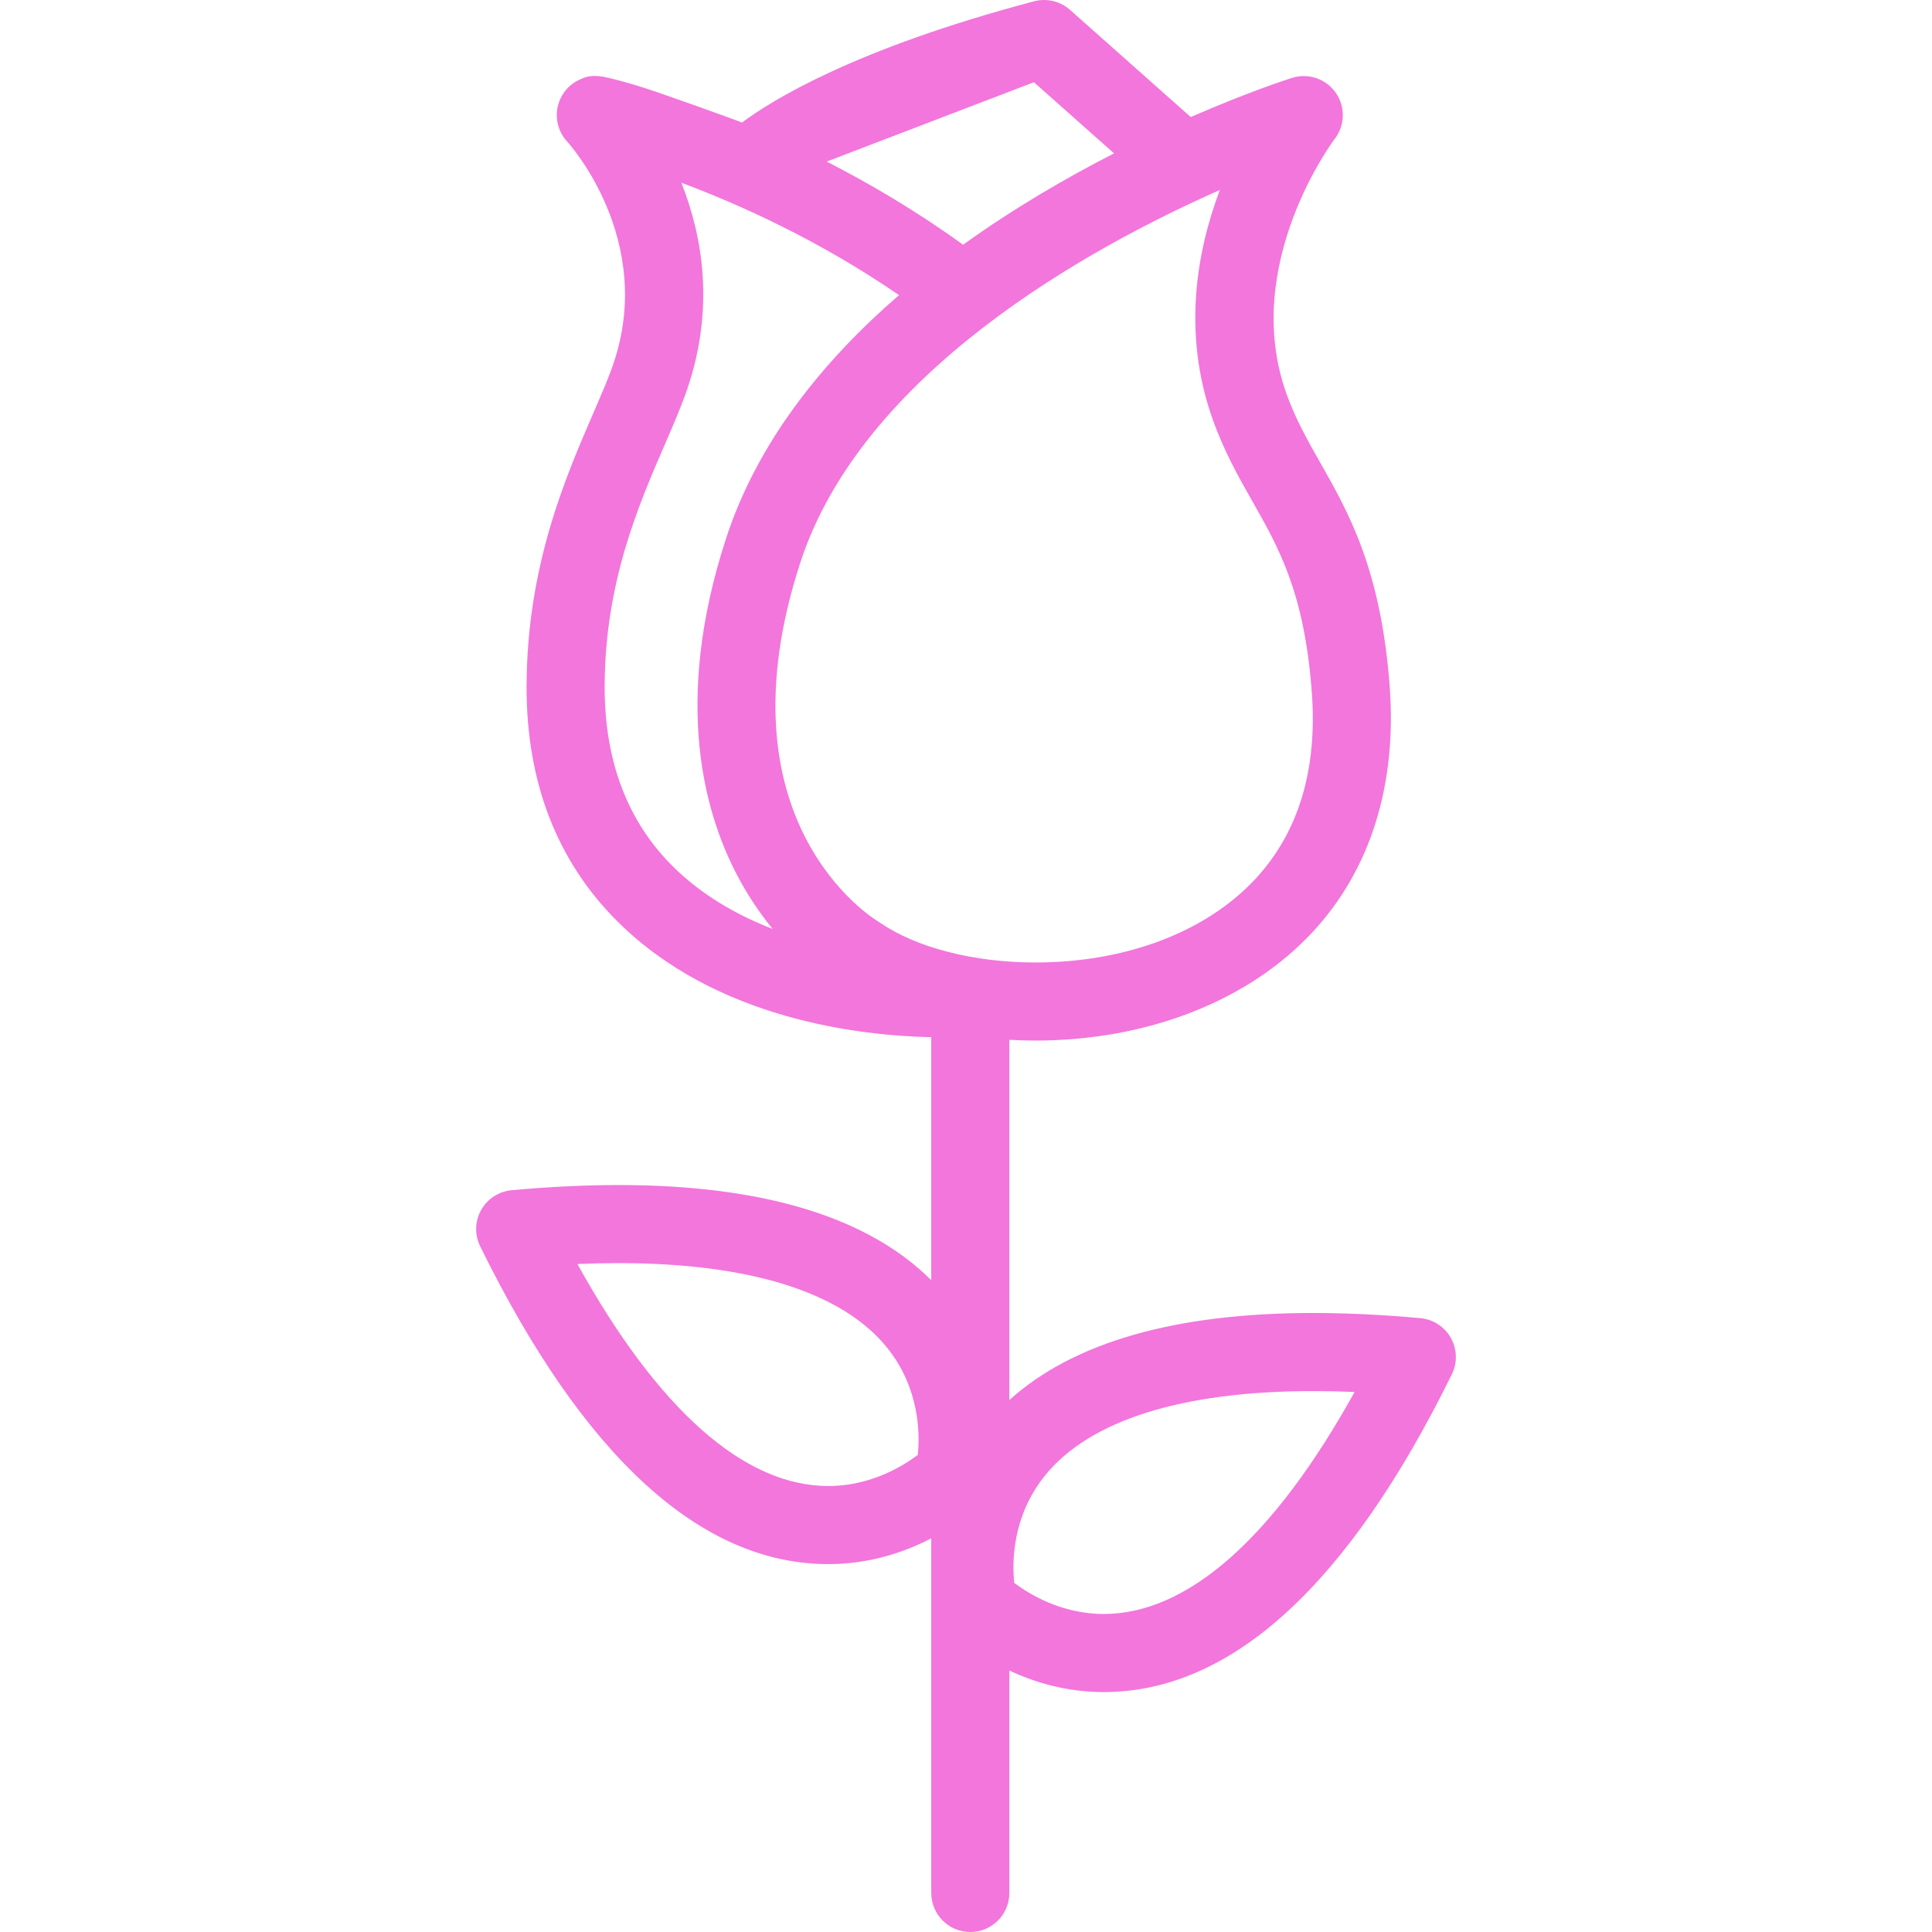 <?xml version="1.0" encoding="iso-8859-1"?>
<!-- Generator: Adobe Illustrator 18.0.0, SVG Export Plug-In . SVG Version: 6.00 Build 0)  -->
<!DOCTYPE svg PUBLIC "-//W3C//DTD SVG 1.1//EN" "http://www.w3.org/Graphics/SVG/1.1/DTD/svg11.dtd">
<svg xmlns="http://www.w3.org/2000/svg" xmlns:xlink="http://www.w3.org/1999/xlink" version="1.1" id="Capa_1" x="0px" y="0px" viewBox="0 0 371.137 371.137" style="enable-background:new 0 0 371.137 371.137;" xml:space="preserve" width="512px" height="512px">
<g>
	<g>
		<path d="M278.71,257.014c-1.209-2.154-3.4-3.574-5.861-3.797c-7.23-0.658-14.15-0.992-20.563-0.992    c-26.504,0-46.094,5.623-58.395,16.725v-69.205c1.643,0.094,3.301,0.148,4.973,0.148c21.566,0,40.996-7.604,53.303-20.859    c11.082-11.936,16.197-28.24,14.793-47.152c-1.668-22.441-7.867-33.361-13.336-42.996c-2.457-4.326-4.777-8.414-6.533-13.359    c-8.797-24.748,9.123-48.604,9.293-48.826c2.01-2.596,2.096-6.197,0.213-8.889c-1.883-2.689-5.297-3.842-8.424-2.846    c-1.029,0.328-8.627,2.801-19.43,7.52L205.548,1.891c-1.879-1.668-4.471-2.283-6.896-1.643    c-34.541,9.127-50.49,19.084-56.113,23.295c-1.664-0.685-16.861-6.146-20.303-7.141c-6.756-1.951-8.365-2.416-11.193-0.967    c-2.092,1.072-3.559,3.062-3.967,5.375c-0.406,2.314,0.295,4.686,1.895,6.406c0.172,0.186,17.047,18.717,8.842,42.725    c-0.912,2.67-2.262,5.783-3.824,9.391c-5.393,12.449-12.779,29.498-12.832,52.51c-0.043,18.402,5.838,33.604,17.475,45.18    c18.912,18.813,46.525,21.932,60.262,22.225v46.678c-12.164-12.135-32.324-18.279-60.039-18.279    c-6.414,0-13.332,0.334-20.564,0.992c-2.459,0.225-4.65,1.644-5.859,3.799c-1.209,2.152-1.281,4.764-0.191,6.98    c19.918,40.506,42.416,61.045,66.871,61.049c0.004,0,0.006,0,0.008,0c8.037,0,14.775-2.352,19.775-4.953v68.125    c0,4.142,3.357,7.5,7.5,7.5c4.143,0,7.5-3.358,7.5-7.5v-42.729c4.797,2.256,10.947,4.137,18.135,4.137    c24.455,0,46.955-20.541,66.873-61.051C279.989,261.778,279.919,259.168,278.71,257.014z M176.307,279.493    c-2.834,2.133-9.061,5.973-17.191,5.973c-0.002,0-0.004,0-0.004,0c-16.17-0.002-32.715-14.695-48.191-42.648    c2.727-0.113,5.375-0.172,7.932-0.172c25.262,0,43.123,5.656,51.648,16.357C176.714,266.799,176.714,275.532,176.307,279.493z     M198.618,15.797l15.391,13.664c-9.154,4.684-19.225,10.527-29.018,17.564c-0.121-0.098-0.238-0.199-0.367-0.293    c-8.836-6.357-17.699-11.539-25.816-15.693 M129.208,166.387c-8.693-8.649-13.086-20.26-13.053-34.51    c0.045-19.92,6.449-34.703,11.596-46.582c1.619-3.738,3.148-7.268,4.254-10.502c5.365-15.697,2.928-29.51-1.121-39.693    c11.277,4.219,26.525,11.098,41.82,21.592c-14.566,12.596-27.182,28.147-33.248,46.799c-10.314,31.723-4.131,53.391,2.873,65.98    c1.926,3.465,4.021,6.436,6.094,8.979C141.575,175.793,134.804,171.954,129.208,166.387z M169.18,177.329    c-0.156-0.107-0.27-0.18-0.434-0.275c-1.279-0.768-31.145-19.352-15.025-68.924c11.875-36.523,55.395-60.484,80.609-71.627    c-4.385,11.609-7.295,27.391-1.375,44.047c2.197,6.184,4.955,11.043,7.623,15.742c5.145,9.063,10.004,17.621,11.422,36.701    c1.104,14.854-2.539,26.91-10.826,35.836c-9.479,10.209-24.9,16.064-42.311,16.064    C187.184,184.893,176.089,182.065,169.18,177.329z M212.026,310.045c-8.143,0-14.379-3.852-17.191-5.969    c-0.412-3.992-0.4-12.709,5.803-20.494c8.525-10.701,26.385-16.357,51.648-16.357c2.557,0,5.205,0.057,7.932,0.172    C244.739,295.352,228.194,310.045,212.026,310.045z" fill="#F276DC"/>
	</g>
</g>
<g>
</g>
<g>
</g>
<g>
</g>
<g>
</g>
<g>
</g>
<g>
</g>
<g>
</g>
<g>
</g>
<g>
</g>
<g>
</g>
<g>
</g>
<g>
</g>
<g>
</g>
<g>
</g>
<g>
</g>
</svg>
